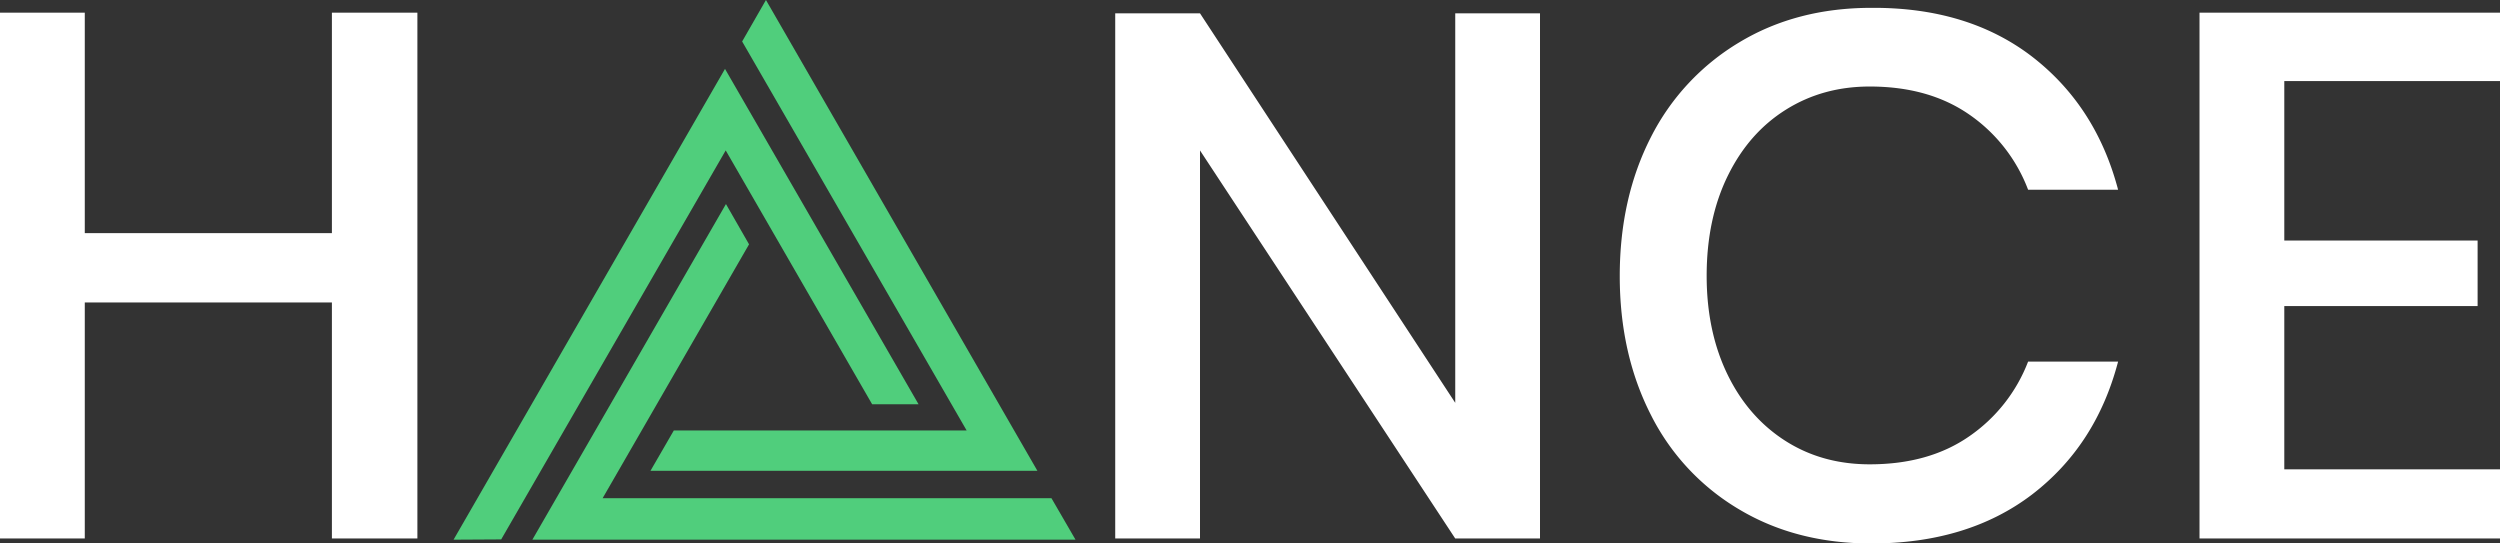 <svg xmlns="http://www.w3.org/2000/svg" width="92" height="20" fill="none"><rect width="100%" height="100%" fill="#333333" stroke="none"/><g clip-path="url(#a)"><path fill="#fff" d="M15.36.465v19.35h-3.146v-8.684H3.12v8.685H0V.465h3.12v8.114h9.094V.465h3.146Zm41.312 19.351h-3.12L44.16 5.536v14.28h-3.12V.49h3.12l9.393 14.334V.49h3.119v19.325ZM74.774 2.079c1.569 1.21 2.629 2.842 3.172 4.903h-3.312a5.888 5.888 0 0 0-2.173-2.772c-.99-.684-2.208-1.026-3.654-1.026-1.147 0-2.172.28-3.084.851-.911.57-1.62 1.377-2.138 2.43-.517 1.053-.78 2.28-.78 3.684 0 1.386.263 2.605.78 3.658s1.236 1.86 2.138 2.43c.903.57 1.928.85 3.084.85 1.446 0 2.664-.341 3.654-1.026a5.897 5.897 0 0 0 2.173-2.754h3.312c-.543 2.07-1.603 3.693-3.172 4.895C73.206 19.395 71.234 20 68.86 20c-1.823 0-3.443-.412-4.845-1.246a8.432 8.432 0 0 1-3.26-3.482c-.762-1.491-1.148-3.193-1.148-5.114 0-1.921.386-3.623 1.148-5.114a8.569 8.569 0 0 1 3.26-3.491C65.417.71 67.037.289 68.86.289c2.374-.017 4.346.588 5.914 1.79Zm9.288.912v5.86h7.114v2.412h-7.114v6.009H92v2.544H80.942V.465H92v2.517h-7.938v.01Z"/><path fill="#50CE7C" d="m22.177 18.333 5.388-9.342-.85-1.482-7.123 12.35h19.986l-.885-1.526H22.177Z"/><path fill="#50CE7C" d="M35.573 15.842H24.796l-.858 1.483h14.238L28.187 0l-.876 1.526 8.262 14.316Z"/><path fill="#50CE7C" d="m26.706 5.535 5.389 9.342h1.708L26.68 2.535 16.691 19.86l1.753-.01 8.262-14.315Z"/></g><defs><clipPath id="a"><path fill="#fff" d="M0 0h92v20H0z"/></clipPath></defs></svg>